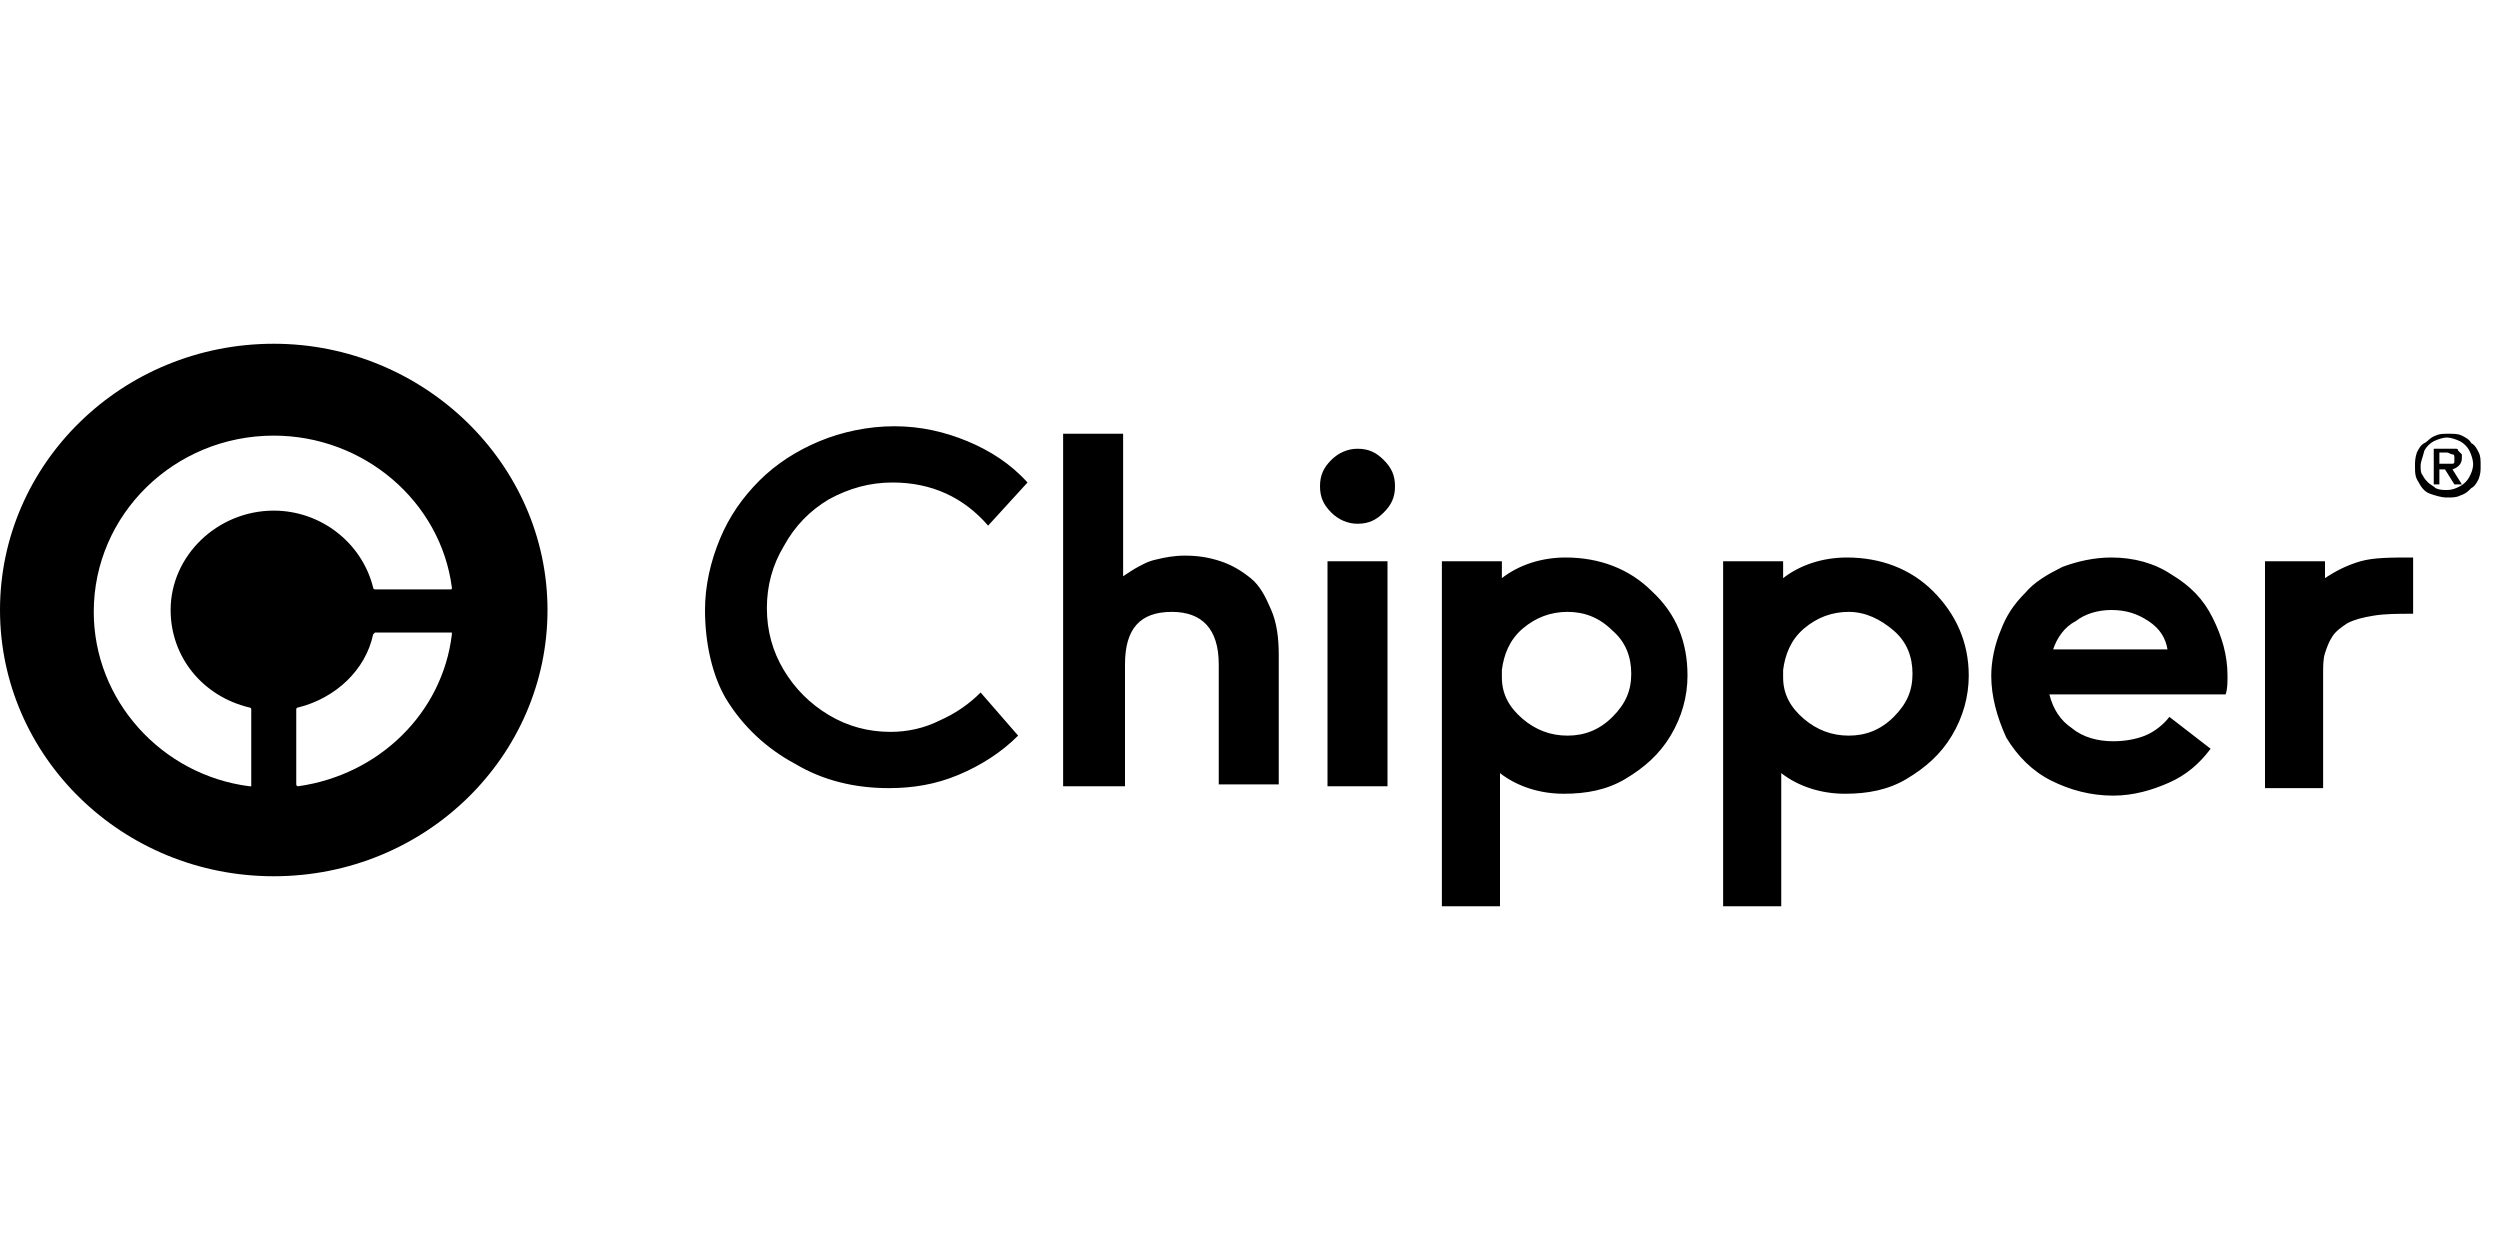 <svg width="128" height="64" viewBox="0 0 128 64" fill="none" xmlns="http://www.w3.org/2000/svg">
<path d="M14.016 17.6C6.24 17.6 0 23.744 0 31.232C0 38.72 6.24 44.864 14.016 44.864C21.792 44.864 28.032 38.72 28.032 31.232C28.032 23.744 21.696 17.6 14.016 17.6ZM15.264 40.256C15.168 40.256 15.168 40.256 15.264 40.256C15.168 40.256 15.168 40.16 15.168 40.16V36.32C15.168 36.32 15.168 36.224 15.264 36.224C17.184 35.744 18.72 34.304 19.104 32.48L19.2 32.384H23.04H23.136C23.136 32.384 23.136 32.384 23.136 32.48C22.656 36.512 19.392 39.68 15.264 40.256ZM23.04 30.176H19.2C19.2 30.176 19.104 30.176 19.104 30.08C18.528 27.776 16.416 26.144 14.016 26.144C11.136 26.144 8.736 28.448 8.736 31.232C8.736 33.632 10.368 35.648 12.768 36.224C12.768 36.224 12.864 36.224 12.864 36.32V40.16V40.256C12.864 40.256 12.864 40.256 12.768 40.256C8.256 39.68 4.8 35.84 4.8 31.328C4.8 26.336 8.928 22.304 14.016 22.304C18.624 22.304 22.56 25.664 23.136 30.08C23.136 30.176 23.136 30.176 23.04 30.176Z" fill="black"/>
<path d="M36.096 31.232C36.096 29.984 36.384 28.736 36.864 27.584C37.344 26.432 38.016 25.472 38.88 24.608C39.744 23.744 40.8 23.072 41.952 22.592C43.104 22.112 44.448 21.824 45.792 21.824C47.136 21.824 48.384 22.112 49.536 22.592C50.688 23.072 51.744 23.744 52.608 24.704L50.592 26.912C49.344 25.472 47.712 24.704 45.696 24.704C44.544 24.704 43.488 24.992 42.432 25.568C41.472 26.144 40.704 26.912 40.128 27.968C39.552 28.928 39.264 29.984 39.264 31.136C39.264 32.288 39.552 33.344 40.128 34.304C40.704 35.264 41.472 36.032 42.432 36.608C43.392 37.184 44.448 37.472 45.6 37.472C46.464 37.472 47.328 37.28 48.096 36.896C48.96 36.512 49.632 36.032 50.208 35.456L52.128 37.664C51.264 38.528 50.208 39.2 49.056 39.68C47.904 40.16 46.752 40.352 45.504 40.352C43.776 40.352 42.144 39.968 40.704 39.104C39.264 38.336 38.016 37.184 37.152 35.744C36.48 34.592 36.096 32.96 36.096 31.232ZM54.432 40.256V22.208H57.504V29.504C57.792 29.312 58.08 29.12 58.272 29.024C58.464 28.928 58.752 28.736 59.232 28.64C59.616 28.544 60.096 28.448 60.672 28.448C61.344 28.448 61.92 28.544 62.496 28.736C63.072 28.928 63.552 29.216 64.032 29.6C64.512 29.984 64.8 30.56 65.088 31.232C65.376 31.904 65.472 32.672 65.472 33.536V40.16H62.4V34.016C62.4 32.192 61.536 31.328 60 31.328C58.368 31.328 57.6 32.192 57.6 34.016V40.256H54.432ZM68.16 26.24C67.776 25.856 67.584 25.472 67.584 24.896C67.584 24.32 67.776 23.936 68.16 23.552C68.544 23.168 69.024 22.976 69.504 22.976C70.08 22.976 70.464 23.168 70.848 23.552C71.232 23.936 71.424 24.32 71.424 24.896C71.424 25.472 71.232 25.856 70.848 26.24C70.464 26.624 70.08 26.816 69.504 26.816C69.024 26.816 68.544 26.624 68.16 26.24ZM67.968 40.256V28.736H71.04V40.256H67.968ZM73.824 46.4V28.736H76.896V29.6C77.76 28.928 78.912 28.544 80.16 28.544C81.888 28.544 83.424 29.12 84.576 30.272C85.824 31.424 86.4 32.864 86.4 34.592C86.4 35.648 86.112 36.704 85.536 37.664C84.96 38.624 84.192 39.296 83.232 39.872C82.272 40.448 81.216 40.64 80.064 40.64C78.816 40.64 77.664 40.256 76.8 39.584V46.4H73.824ZM76.896 34.688C76.896 35.552 77.28 36.224 77.952 36.8C78.624 37.376 79.392 37.664 80.256 37.664C81.12 37.664 81.888 37.376 82.56 36.704C83.232 36.032 83.52 35.36 83.52 34.496C83.52 33.632 83.232 32.864 82.56 32.288C81.888 31.616 81.12 31.328 80.256 31.328C79.392 31.328 78.624 31.616 77.952 32.192C77.28 32.768 76.992 33.536 76.896 34.304V34.688ZM88.224 46.4V28.736H91.296V29.6C92.16 28.928 93.312 28.544 94.56 28.544C96.288 28.544 97.824 29.12 98.976 30.272C100.128 31.424 100.8 32.864 100.8 34.592C100.8 35.648 100.512 36.704 99.936 37.664C99.36 38.624 98.592 39.296 97.632 39.872C96.672 40.448 95.616 40.64 94.464 40.64C93.216 40.64 92.064 40.256 91.2 39.584V46.4H88.224ZM91.296 34.688C91.296 35.552 91.68 36.224 92.352 36.8C93.024 37.376 93.792 37.664 94.656 37.664C95.52 37.664 96.288 37.376 96.96 36.704C97.632 36.032 97.92 35.36 97.92 34.496C97.92 33.632 97.632 32.864 96.96 32.288C96.288 31.712 95.52 31.328 94.656 31.328C93.792 31.328 93.024 31.616 92.352 32.192C91.68 32.768 91.392 33.536 91.296 34.304V34.688ZM101.952 34.592C101.952 33.824 102.144 32.96 102.432 32.288C102.72 31.52 103.104 30.944 103.68 30.368C104.16 29.792 104.832 29.408 105.6 29.024C106.368 28.736 107.232 28.544 108.096 28.544C109.248 28.544 110.304 28.832 111.168 29.408C112.128 29.984 112.8 30.656 113.28 31.616C113.76 32.576 114.048 33.536 114.048 34.592C114.048 34.976 114.048 35.264 113.952 35.552H104.928C105.12 36.32 105.504 36.896 106.08 37.28C106.656 37.76 107.424 37.952 108.192 37.952C108.768 37.952 109.344 37.856 109.824 37.664C110.304 37.472 110.784 37.088 111.072 36.704L113.184 38.336C112.608 39.104 111.936 39.68 111.072 40.064C110.208 40.448 109.248 40.736 108.192 40.736C107.04 40.736 105.984 40.448 105.024 39.968C104.064 39.488 103.296 38.72 102.72 37.76C102.24 36.704 101.952 35.648 101.952 34.592ZM105.12 33.248H110.976C110.88 32.672 110.592 32.192 110.016 31.808C109.44 31.424 108.864 31.232 108.096 31.232C107.424 31.232 106.752 31.424 106.272 31.808C105.696 32.096 105.312 32.672 105.12 33.248ZM115.968 40.256V28.736H119.04V29.6C119.616 29.216 120.192 28.928 120.864 28.736C121.536 28.544 122.4 28.544 123.552 28.544V31.424C122.784 31.424 122.112 31.424 121.536 31.52C120.96 31.616 120.576 31.712 120.192 31.904C119.904 32.096 119.616 32.288 119.424 32.576C119.232 32.864 119.136 33.152 119.04 33.44C118.944 33.728 118.944 34.112 118.944 34.496V40.352H115.968V40.256ZM123.648 23.84C123.648 23.648 123.648 23.456 123.744 23.168C123.84 22.976 123.936 22.784 124.128 22.688C124.32 22.592 124.416 22.4 124.704 22.304C124.896 22.208 125.088 22.208 125.376 22.208C125.664 22.208 125.856 22.208 126.048 22.304C126.24 22.4 126.432 22.496 126.528 22.688C126.72 22.784 126.816 22.976 126.912 23.168C127.008 23.36 127.008 23.552 127.008 23.84C127.008 24.128 127.008 24.224 126.912 24.512C126.816 24.704 126.72 24.896 126.528 24.992C126.336 25.184 126.24 25.28 125.952 25.376C125.76 25.472 125.568 25.472 125.28 25.472C124.992 25.472 124.704 25.376 124.416 25.28C124.128 25.184 123.936 24.896 123.84 24.704C123.648 24.416 123.648 24.224 123.648 23.84ZM123.936 23.84C123.936 24.032 123.936 24.224 124.032 24.32C124.128 24.512 124.224 24.608 124.32 24.704C124.416 24.8 124.608 24.896 124.704 24.992C124.896 25.088 125.088 25.088 125.28 25.088C125.568 25.088 125.76 24.992 125.952 24.896C126.144 24.8 126.336 24.608 126.432 24.416C126.528 24.224 126.624 24.032 126.624 23.744C126.624 23.552 126.528 23.264 126.432 23.072C126.336 22.88 126.144 22.688 125.952 22.592C125.76 22.496 125.472 22.4 125.28 22.4C125.088 22.4 124.8 22.496 124.608 22.592C124.416 22.688 124.224 22.88 124.128 23.072C124.032 23.456 123.936 23.648 123.936 23.84ZM124.608 24.8V22.976H125.184C125.28 22.976 125.28 22.976 125.376 22.976C125.472 22.976 125.472 22.976 125.568 22.976C125.664 22.976 125.664 22.976 125.76 22.976C125.76 22.976 125.856 22.976 125.856 23.072L125.952 23.168L126.048 23.264C126.048 23.36 126.048 23.36 126.048 23.456C126.048 23.744 125.856 23.936 125.568 24.032L126.048 24.8H125.664L125.184 24.032H124.896V24.8H124.608ZM124.896 23.744H125.28C125.376 23.744 125.376 23.744 125.472 23.744H125.568C125.568 23.744 125.664 23.744 125.664 23.648C125.664 23.648 125.664 23.552 125.664 23.456C125.664 23.36 125.664 23.264 125.568 23.264C125.472 23.264 125.376 23.168 125.28 23.168H124.896V23.744Z" fill="black"/>
</svg>
